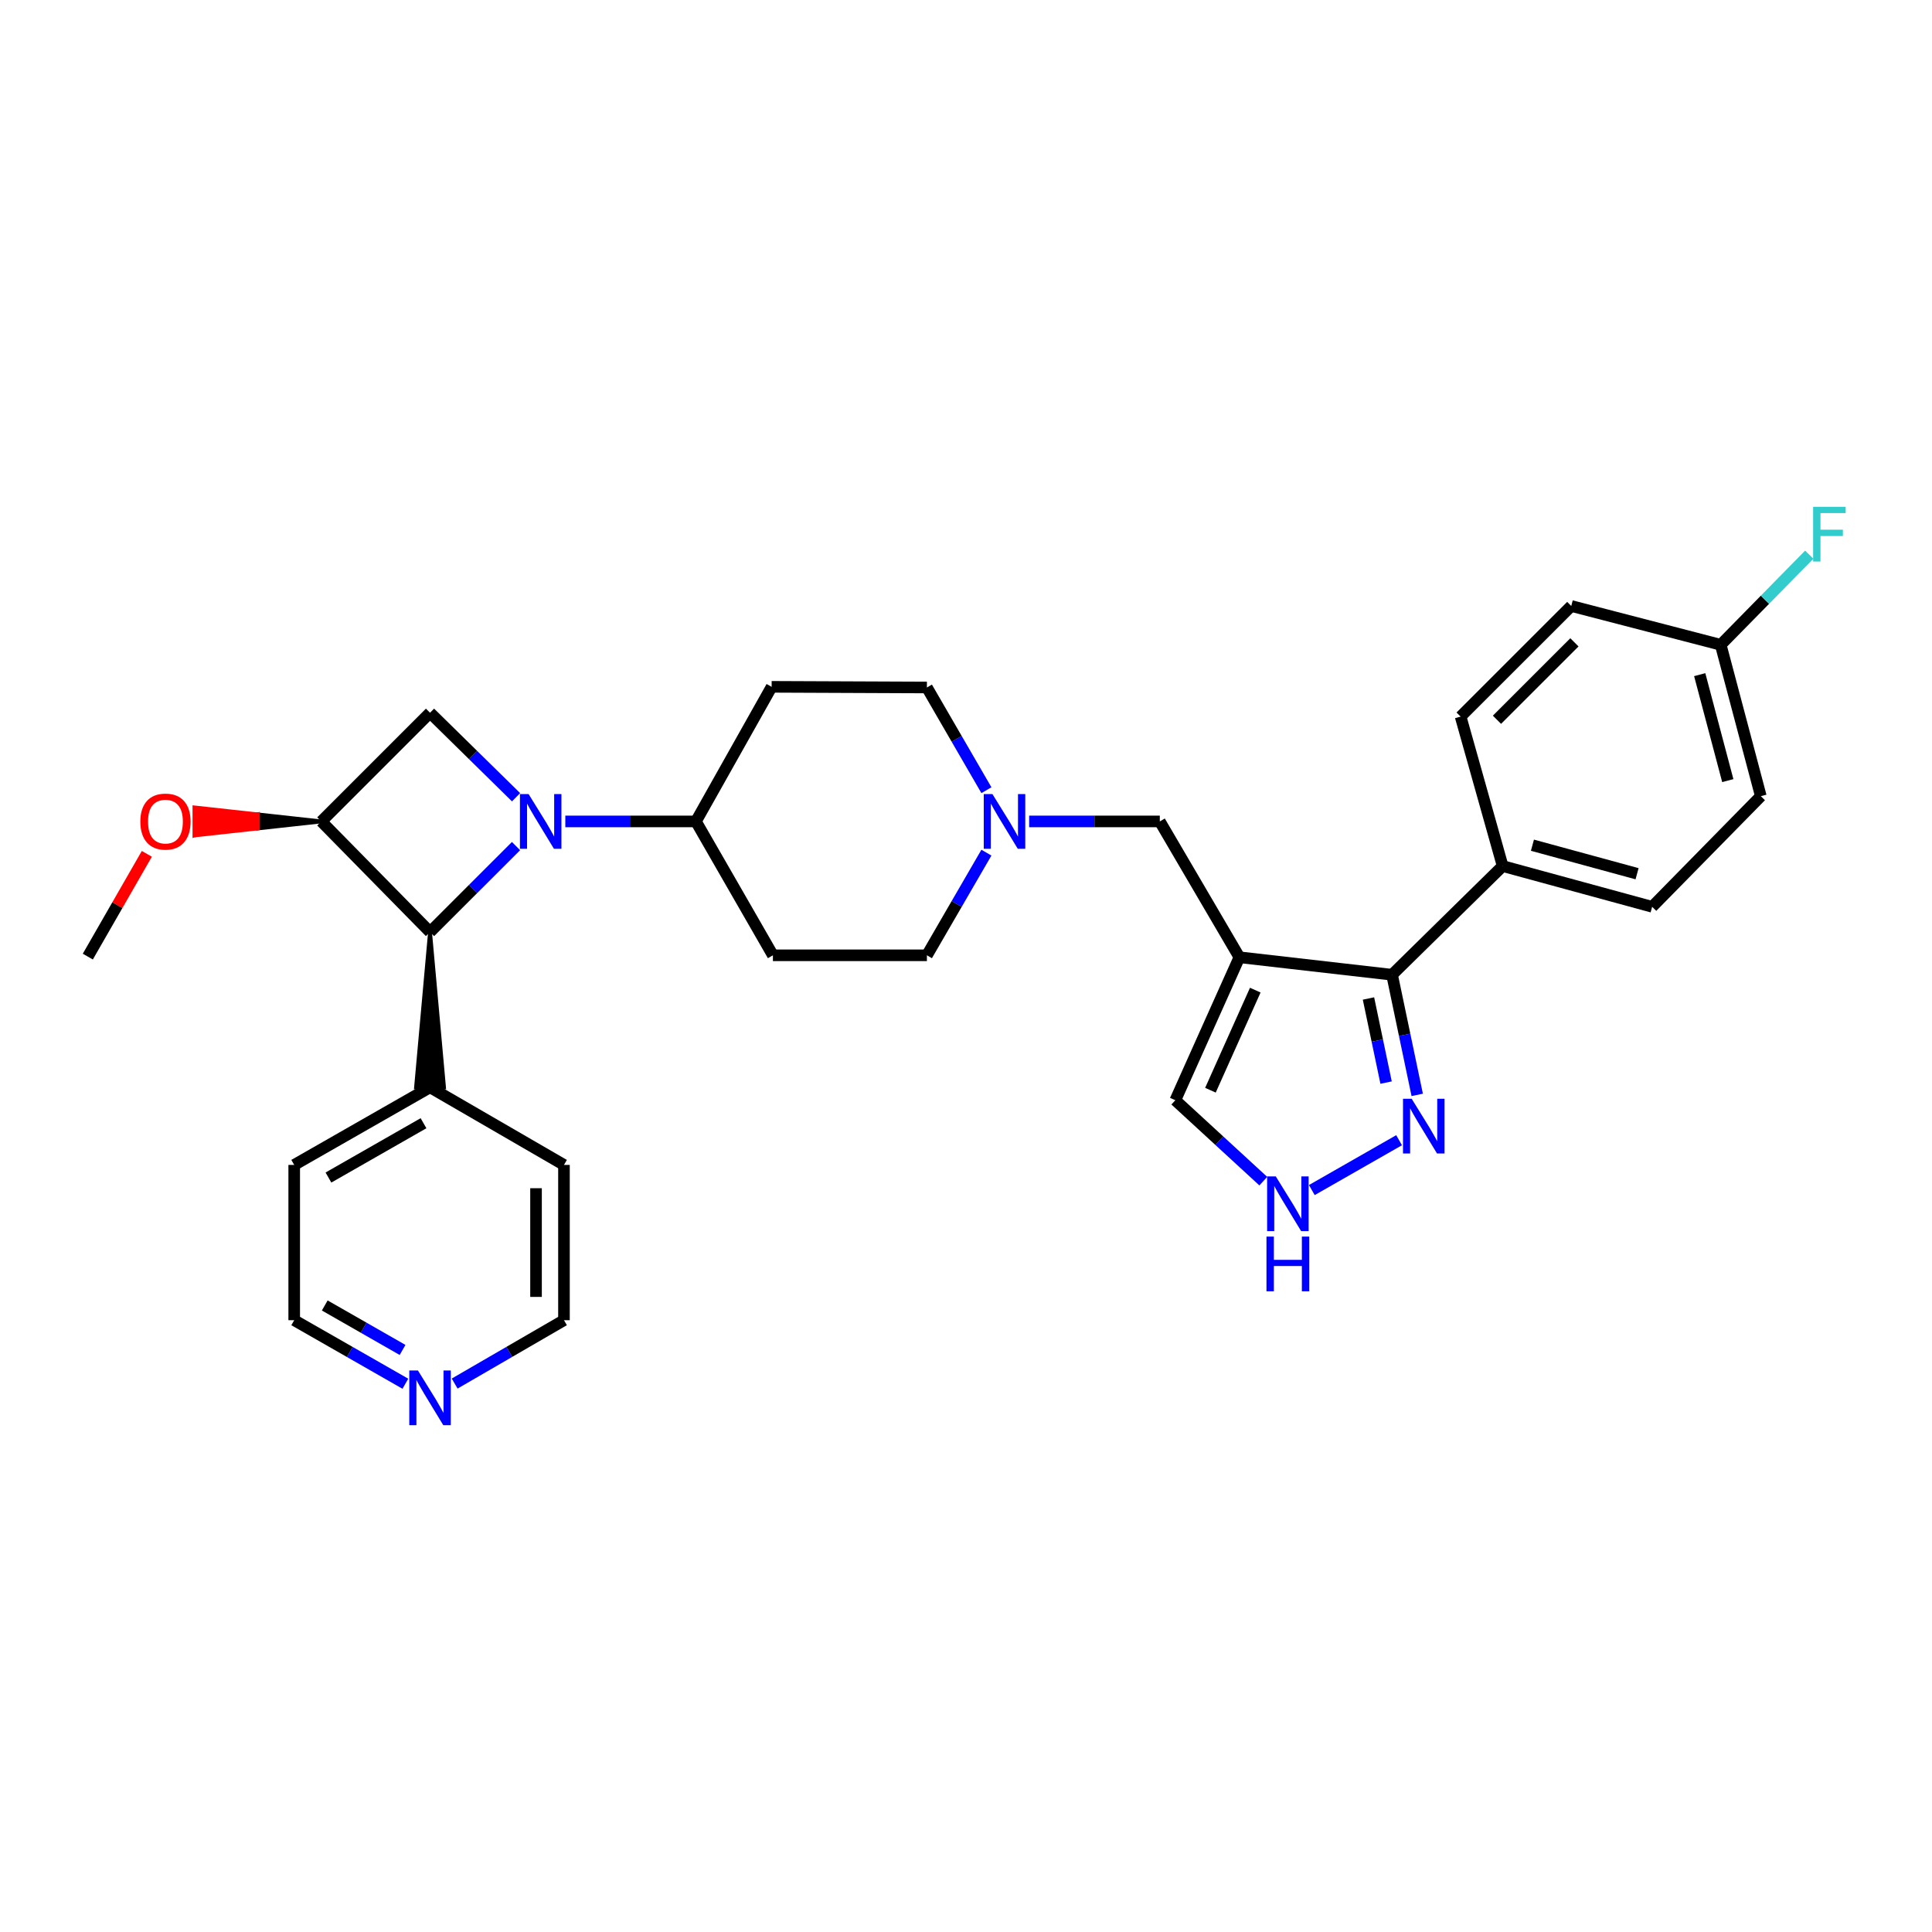 <?xml version='1.0' encoding='iso-8859-1'?>
<svg version='1.1' baseProfile='full'
              xmlns='http://www.w3.org/2000/svg'
                      xmlns:rdkit='http://www.rdkit.org/xml'
                      xmlns:xlink='http://www.w3.org/1999/xlink'
                  xml:space='preserve'
width='1000px' height='1000px' viewBox='0 0 1000 1000'>
<!-- END OF HEADER -->
<rect style='opacity:1.0;fill:#FFFFFF;stroke:none' width='1000' height='1000' x='0' y='0'> </rect>
<path class='bond-1' d='M 267.093,437.927 L 244.838,460.173' style='fill:none;fill-rule:evenodd;stroke:#0000FF;stroke-width:6px;stroke-linecap:butt;stroke-linejoin:miter;stroke-opacity:1' />
<path class='bond-1' d='M 244.838,460.173 L 222.582,482.419' style='fill:none;fill-rule:evenodd;stroke:#000000;stroke-width:6px;stroke-linecap:butt;stroke-linejoin:miter;stroke-opacity:1' />
<path class='bond-3' d='M 267.11,412.648 L 244.846,390.781' style='fill:none;fill-rule:evenodd;stroke:#0000FF;stroke-width:6px;stroke-linecap:butt;stroke-linejoin:miter;stroke-opacity:1' />
<path class='bond-3' d='M 244.846,390.781 L 222.582,368.914' style='fill:none;fill-rule:evenodd;stroke:#000000;stroke-width:6px;stroke-linecap:butt;stroke-linejoin:miter;stroke-opacity:1' />
<path class='bond-7' d='M 292.606,425.168 L 326.408,425.168' style='fill:none;fill-rule:evenodd;stroke:#0000FF;stroke-width:6px;stroke-linecap:butt;stroke-linejoin:miter;stroke-opacity:1' />
<path class='bond-7' d='M 326.408,425.168 L 360.209,425.168' style='fill:none;fill-rule:evenodd;stroke:#000000;stroke-width:6px;stroke-linecap:butt;stroke-linejoin:miter;stroke-opacity:1' />
<path class='bond-0' d='M 641.506,495.476 L 600.317,425.168' style='fill:none;fill-rule:evenodd;stroke:#000000;stroke-width:6px;stroke-linecap:butt;stroke-linejoin:miter;stroke-opacity:1' />
<path class='bond-4' d='M 641.506,495.476 L 720.524,504.524' style='fill:none;fill-rule:evenodd;stroke:#000000;stroke-width:6px;stroke-linecap:butt;stroke-linejoin:miter;stroke-opacity:1' />
<path class='bond-10' d='M 641.506,495.476 L 608.344,569.48' style='fill:none;fill-rule:evenodd;stroke:#000000;stroke-width:6px;stroke-linecap:butt;stroke-linejoin:miter;stroke-opacity:1' />
<path class='bond-10' d='M 649.73,512.491 L 626.517,564.294' style='fill:none;fill-rule:evenodd;stroke:#000000;stroke-width:6px;stroke-linecap:butt;stroke-linejoin:miter;stroke-opacity:1' />
<path class='bond-14' d='M 222.582,482.419 L 215.351,562.795 L 229.814,562.795 Z' style='fill:#000000;fill-rule:evenodd;fill-opacity:1;stroke:#000000;stroke-width:2px;stroke-linecap:butt;stroke-linejoin:miter;stroke-opacity:1;' />
<path class='bond-30' d='M 222.582,482.419 L 166.328,425.168' style='fill:none;fill-rule:evenodd;stroke:#000000;stroke-width:6px;stroke-linecap:butt;stroke-linejoin:miter;stroke-opacity:1' />
<path class='bond-2' d='M 166.328,425.168 L 222.582,368.914' style='fill:none;fill-rule:evenodd;stroke:#000000;stroke-width:6px;stroke-linecap:butt;stroke-linejoin:miter;stroke-opacity:1' />
<path class='bond-20' d='M 166.328,425.168 L 133.492,421.552 L 133.492,428.784 Z' style='fill:#000000;fill-rule:evenodd;fill-opacity:1;stroke:#000000;stroke-width:2px;stroke-linecap:butt;stroke-linejoin:miter;stroke-opacity:1;' />
<path class='bond-20' d='M 133.492,421.552 L 100.656,432.4 L 100.656,417.937 Z' style='fill:#FF0000;fill-rule:evenodd;fill-opacity:1;stroke:#FF0000;stroke-width:2px;stroke-linecap:butt;stroke-linejoin:miter;stroke-opacity:1;' />
<path class='bond-20' d='M 133.492,421.552 L 133.492,428.784 L 100.656,432.4 Z' style='fill:#FF0000;fill-rule:evenodd;fill-opacity:1;stroke:#FF0000;stroke-width:2px;stroke-linecap:butt;stroke-linejoin:miter;stroke-opacity:1;' />
<path class='bond-5' d='M 720.524,504.524 L 727.036,535.619' style='fill:none;fill-rule:evenodd;stroke:#000000;stroke-width:6px;stroke-linecap:butt;stroke-linejoin:miter;stroke-opacity:1' />
<path class='bond-5' d='M 727.036,535.619 L 733.547,566.714' style='fill:none;fill-rule:evenodd;stroke:#0000FF;stroke-width:6px;stroke-linecap:butt;stroke-linejoin:miter;stroke-opacity:1' />
<path class='bond-5' d='M 708.321,516.817 L 712.879,538.583' style='fill:none;fill-rule:evenodd;stroke:#000000;stroke-width:6px;stroke-linecap:butt;stroke-linejoin:miter;stroke-opacity:1' />
<path class='bond-5' d='M 712.879,538.583 L 717.437,560.35' style='fill:none;fill-rule:evenodd;stroke:#0000FF;stroke-width:6px;stroke-linecap:butt;stroke-linejoin:miter;stroke-opacity:1' />
<path class='bond-11' d='M 720.524,504.524 L 777.775,448.269' style='fill:none;fill-rule:evenodd;stroke:#000000;stroke-width:6px;stroke-linecap:butt;stroke-linejoin:miter;stroke-opacity:1' />
<path class='bond-33' d='M 724.167,590.168 L 678.997,615.976' style='fill:none;fill-rule:evenodd;stroke:#0000FF;stroke-width:6px;stroke-linecap:butt;stroke-linejoin:miter;stroke-opacity:1' />
<path class='bond-6' d='M 653.881,611.361 L 631.113,590.421' style='fill:none;fill-rule:evenodd;stroke:#0000FF;stroke-width:6px;stroke-linecap:butt;stroke-linejoin:miter;stroke-opacity:1' />
<path class='bond-6' d='M 631.113,590.421 L 608.344,569.48' style='fill:none;fill-rule:evenodd;stroke:#000000;stroke-width:6px;stroke-linecap:butt;stroke-linejoin:miter;stroke-opacity:1' />
<path class='bond-12' d='M 360.209,425.168 L 399.397,355.503' style='fill:none;fill-rule:evenodd;stroke:#000000;stroke-width:6px;stroke-linecap:butt;stroke-linejoin:miter;stroke-opacity:1' />
<path class='bond-13' d='M 360.209,425.168 L 400.056,494.464' style='fill:none;fill-rule:evenodd;stroke:#000000;stroke-width:6px;stroke-linecap:butt;stroke-linejoin:miter;stroke-opacity:1' />
<path class='bond-8' d='M 510.564,441.331 L 495.165,467.897' style='fill:none;fill-rule:evenodd;stroke:#0000FF;stroke-width:6px;stroke-linecap:butt;stroke-linejoin:miter;stroke-opacity:1' />
<path class='bond-8' d='M 495.165,467.897 L 479.765,494.464' style='fill:none;fill-rule:evenodd;stroke:#000000;stroke-width:6px;stroke-linecap:butt;stroke-linejoin:miter;stroke-opacity:1' />
<path class='bond-9' d='M 532.683,425.168 L 566.5,425.168' style='fill:none;fill-rule:evenodd;stroke:#0000FF;stroke-width:6px;stroke-linecap:butt;stroke-linejoin:miter;stroke-opacity:1' />
<path class='bond-9' d='M 566.5,425.168 L 600.317,425.168' style='fill:none;fill-rule:evenodd;stroke:#000000;stroke-width:6px;stroke-linecap:butt;stroke-linejoin:miter;stroke-opacity:1' />
<path class='bond-31' d='M 510.568,409.005 L 495.167,382.423' style='fill:none;fill-rule:evenodd;stroke:#0000FF;stroke-width:6px;stroke-linecap:butt;stroke-linejoin:miter;stroke-opacity:1' />
<path class='bond-31' d='M 495.167,382.423 L 479.765,355.84' style='fill:none;fill-rule:evenodd;stroke:#000000;stroke-width:6px;stroke-linecap:butt;stroke-linejoin:miter;stroke-opacity:1' />
<path class='bond-18' d='M 777.775,448.269 L 855.146,469.362' style='fill:none;fill-rule:evenodd;stroke:#000000;stroke-width:6px;stroke-linecap:butt;stroke-linejoin:miter;stroke-opacity:1' />
<path class='bond-18' d='M 793.184,437.479 L 847.344,452.244' style='fill:none;fill-rule:evenodd;stroke:#000000;stroke-width:6px;stroke-linecap:butt;stroke-linejoin:miter;stroke-opacity:1' />
<path class='bond-19' d='M 777.775,448.269 L 756.015,370.906' style='fill:none;fill-rule:evenodd;stroke:#000000;stroke-width:6px;stroke-linecap:butt;stroke-linejoin:miter;stroke-opacity:1' />
<path class='bond-16' d='M 399.397,355.503 L 479.765,355.84' style='fill:none;fill-rule:evenodd;stroke:#000000;stroke-width:6px;stroke-linecap:butt;stroke-linejoin:miter;stroke-opacity:1' />
<path class='bond-17' d='M 400.056,494.464 L 479.765,494.464' style='fill:none;fill-rule:evenodd;stroke:#000000;stroke-width:6px;stroke-linecap:butt;stroke-linejoin:miter;stroke-opacity:1' />
<path class='bond-27' d='M 222.582,562.795 L 291.91,602.963' style='fill:none;fill-rule:evenodd;stroke:#000000;stroke-width:6px;stroke-linecap:butt;stroke-linejoin:miter;stroke-opacity:1' />
<path class='bond-28' d='M 222.582,562.795 L 152.283,602.963' style='fill:none;fill-rule:evenodd;stroke:#000000;stroke-width:6px;stroke-linecap:butt;stroke-linejoin:miter;stroke-opacity:1' />
<path class='bond-28' d='M 219.213,581.378 L 170.003,609.496' style='fill:none;fill-rule:evenodd;stroke:#000000;stroke-width:6px;stroke-linecap:butt;stroke-linejoin:miter;stroke-opacity:1' />
<path class='bond-15' d='M 209.818,716.219 L 181.05,699.775' style='fill:none;fill-rule:evenodd;stroke:#0000FF;stroke-width:6px;stroke-linecap:butt;stroke-linejoin:miter;stroke-opacity:1' />
<path class='bond-15' d='M 181.05,699.775 L 152.283,683.331' style='fill:none;fill-rule:evenodd;stroke:#000000;stroke-width:6px;stroke-linecap:butt;stroke-linejoin:miter;stroke-opacity:1' />
<path class='bond-15' d='M 208.365,698.729 L 188.228,687.218' style='fill:none;fill-rule:evenodd;stroke:#0000FF;stroke-width:6px;stroke-linecap:butt;stroke-linejoin:miter;stroke-opacity:1' />
<path class='bond-15' d='M 188.228,687.218 L 168.09,675.708' style='fill:none;fill-rule:evenodd;stroke:#000000;stroke-width:6px;stroke-linecap:butt;stroke-linejoin:miter;stroke-opacity:1' />
<path class='bond-32' d='M 235.326,716.129 L 263.618,699.73' style='fill:none;fill-rule:evenodd;stroke:#0000FF;stroke-width:6px;stroke-linecap:butt;stroke-linejoin:miter;stroke-opacity:1' />
<path class='bond-32' d='M 263.618,699.73 L 291.91,683.331' style='fill:none;fill-rule:evenodd;stroke:#000000;stroke-width:6px;stroke-linecap:butt;stroke-linejoin:miter;stroke-opacity:1' />
<path class='bond-23' d='M 855.146,469.362 L 911.4,412.095' style='fill:none;fill-rule:evenodd;stroke:#000000;stroke-width:6px;stroke-linecap:butt;stroke-linejoin:miter;stroke-opacity:1' />
<path class='bond-22' d='M 756.015,370.906 L 813.282,313.656' style='fill:none;fill-rule:evenodd;stroke:#000000;stroke-width:6px;stroke-linecap:butt;stroke-linejoin:miter;stroke-opacity:1' />
<path class='bond-22' d='M 774.831,372.547 L 814.918,332.472' style='fill:none;fill-rule:evenodd;stroke:#000000;stroke-width:6px;stroke-linecap:butt;stroke-linejoin:miter;stroke-opacity:1' />
<path class='bond-29' d='M 76.003,441.945 L 60.729,468.542' style='fill:none;fill-rule:evenodd;stroke:#FF0000;stroke-width:6px;stroke-linecap:butt;stroke-linejoin:miter;stroke-opacity:1' />
<path class='bond-29' d='M 60.729,468.542 L 45.455,495.139' style='fill:none;fill-rule:evenodd;stroke:#000000;stroke-width:6px;stroke-linecap:butt;stroke-linejoin:miter;stroke-opacity:1' />
<path class='bond-21' d='M 890.637,333.744 L 813.282,313.656' style='fill:none;fill-rule:evenodd;stroke:#000000;stroke-width:6px;stroke-linecap:butt;stroke-linejoin:miter;stroke-opacity:1' />
<path class='bond-24' d='M 890.637,333.744 L 913.551,310.421' style='fill:none;fill-rule:evenodd;stroke:#000000;stroke-width:6px;stroke-linecap:butt;stroke-linejoin:miter;stroke-opacity:1' />
<path class='bond-24' d='M 913.551,310.421 L 936.465,287.098' style='fill:none;fill-rule:evenodd;stroke:#33CCCC;stroke-width:6px;stroke-linecap:butt;stroke-linejoin:miter;stroke-opacity:1' />
<path class='bond-34' d='M 890.637,333.744 L 911.4,412.095' style='fill:none;fill-rule:evenodd;stroke:#000000;stroke-width:6px;stroke-linecap:butt;stroke-linejoin:miter;stroke-opacity:1' />
<path class='bond-34' d='M 879.771,349.201 L 894.305,404.047' style='fill:none;fill-rule:evenodd;stroke:#000000;stroke-width:6px;stroke-linecap:butt;stroke-linejoin:miter;stroke-opacity:1' />
<path class='bond-25' d='M 291.91,683.331 L 291.91,602.963' style='fill:none;fill-rule:evenodd;stroke:#000000;stroke-width:6px;stroke-linecap:butt;stroke-linejoin:miter;stroke-opacity:1' />
<path class='bond-25' d='M 277.447,671.276 L 277.447,615.018' style='fill:none;fill-rule:evenodd;stroke:#000000;stroke-width:6px;stroke-linecap:butt;stroke-linejoin:miter;stroke-opacity:1' />
<path class='bond-26' d='M 152.283,683.331 L 152.283,602.963' style='fill:none;fill-rule:evenodd;stroke:#000000;stroke-width:6px;stroke-linecap:butt;stroke-linejoin:miter;stroke-opacity:1' />
<path  class='atom-0' d='M 273.597 411.008
L 282.877 426.008
Q 283.797 427.488, 285.277 430.168
Q 286.757 432.848, 286.837 433.008
L 286.837 411.008
L 290.597 411.008
L 290.597 439.328
L 286.717 439.328
L 276.757 422.928
Q 275.597 421.008, 274.357 418.808
Q 273.157 416.608, 272.797 415.928
L 272.797 439.328
L 269.117 439.328
L 269.117 411.008
L 273.597 411.008
' fill='#0000FF'/>
<path  class='atom-6' d='M 730.672 568.715
L 739.952 583.715
Q 740.872 585.195, 742.352 587.875
Q 743.832 590.555, 743.912 590.715
L 743.912 568.715
L 747.672 568.715
L 747.672 597.035
L 743.792 597.035
L 733.832 580.635
Q 732.672 578.715, 731.432 576.515
Q 730.232 574.315, 729.872 573.635
L 729.872 597.035
L 726.192 597.035
L 726.192 568.715
L 730.672 568.715
' fill='#0000FF'/>
<path  class='atom-7' d='M 660.34 608.899
L 669.62 623.899
Q 670.54 625.379, 672.02 628.059
Q 673.5 630.739, 673.58 630.899
L 673.58 608.899
L 677.34 608.899
L 677.34 637.219
L 673.46 637.219
L 663.5 620.819
Q 662.34 618.899, 661.1 616.699
Q 659.9 614.499, 659.54 613.819
L 659.54 637.219
L 655.86 637.219
L 655.86 608.899
L 660.34 608.899
' fill='#0000FF'/>
<path  class='atom-7' d='M 655.52 640.051
L 659.36 640.051
L 659.36 652.091
L 673.84 652.091
L 673.84 640.051
L 677.68 640.051
L 677.68 668.371
L 673.84 668.371
L 673.84 655.291
L 659.36 655.291
L 659.36 668.371
L 655.52 668.371
L 655.52 640.051
' fill='#0000FF'/>
<path  class='atom-9' d='M 513.673 411.008
L 522.953 426.008
Q 523.873 427.488, 525.353 430.168
Q 526.833 432.848, 526.913 433.008
L 526.913 411.008
L 530.673 411.008
L 530.673 439.328
L 526.793 439.328
L 516.833 422.928
Q 515.673 421.008, 514.433 418.808
Q 513.233 416.608, 512.873 415.928
L 512.873 439.328
L 509.193 439.328
L 509.193 411.008
L 513.673 411.008
' fill='#0000FF'/>
<path  class='atom-16' d='M 216.322 709.355
L 225.602 724.355
Q 226.522 725.835, 228.002 728.515
Q 229.482 731.195, 229.562 731.355
L 229.562 709.355
L 233.322 709.355
L 233.322 737.675
L 229.442 737.675
L 219.482 721.275
Q 218.322 719.355, 217.082 717.155
Q 215.882 714.955, 215.522 714.275
L 215.522 737.675
L 211.842 737.675
L 211.842 709.355
L 216.322 709.355
' fill='#0000FF'/>
<path  class='atom-21' d='M 72.639 425.248
Q 72.639 418.448, 75.999 414.648
Q 79.359 410.848, 85.639 410.848
Q 91.919 410.848, 95.279 414.648
Q 98.639 418.448, 98.639 425.248
Q 98.639 432.128, 95.239 436.048
Q 91.839 439.928, 85.639 439.928
Q 79.399 439.928, 75.999 436.048
Q 72.639 432.168, 72.639 425.248
M 85.639 436.728
Q 89.959 436.728, 92.279 433.848
Q 94.639 430.928, 94.639 425.248
Q 94.639 419.688, 92.279 416.888
Q 89.959 414.048, 85.639 414.048
Q 81.319 414.048, 78.959 416.848
Q 76.639 419.648, 76.639 425.248
Q 76.639 430.968, 78.959 433.848
Q 81.319 436.728, 85.639 436.728
' fill='#FF0000'/>
<path  class='atom-25' d='M 938.471 262.325
L 955.311 262.325
L 955.311 265.565
L 942.271 265.565
L 942.271 274.165
L 953.871 274.165
L 953.871 277.445
L 942.271 277.445
L 942.271 290.645
L 938.471 290.645
L 938.471 262.325
' fill='#33CCCC'/>
</svg>
